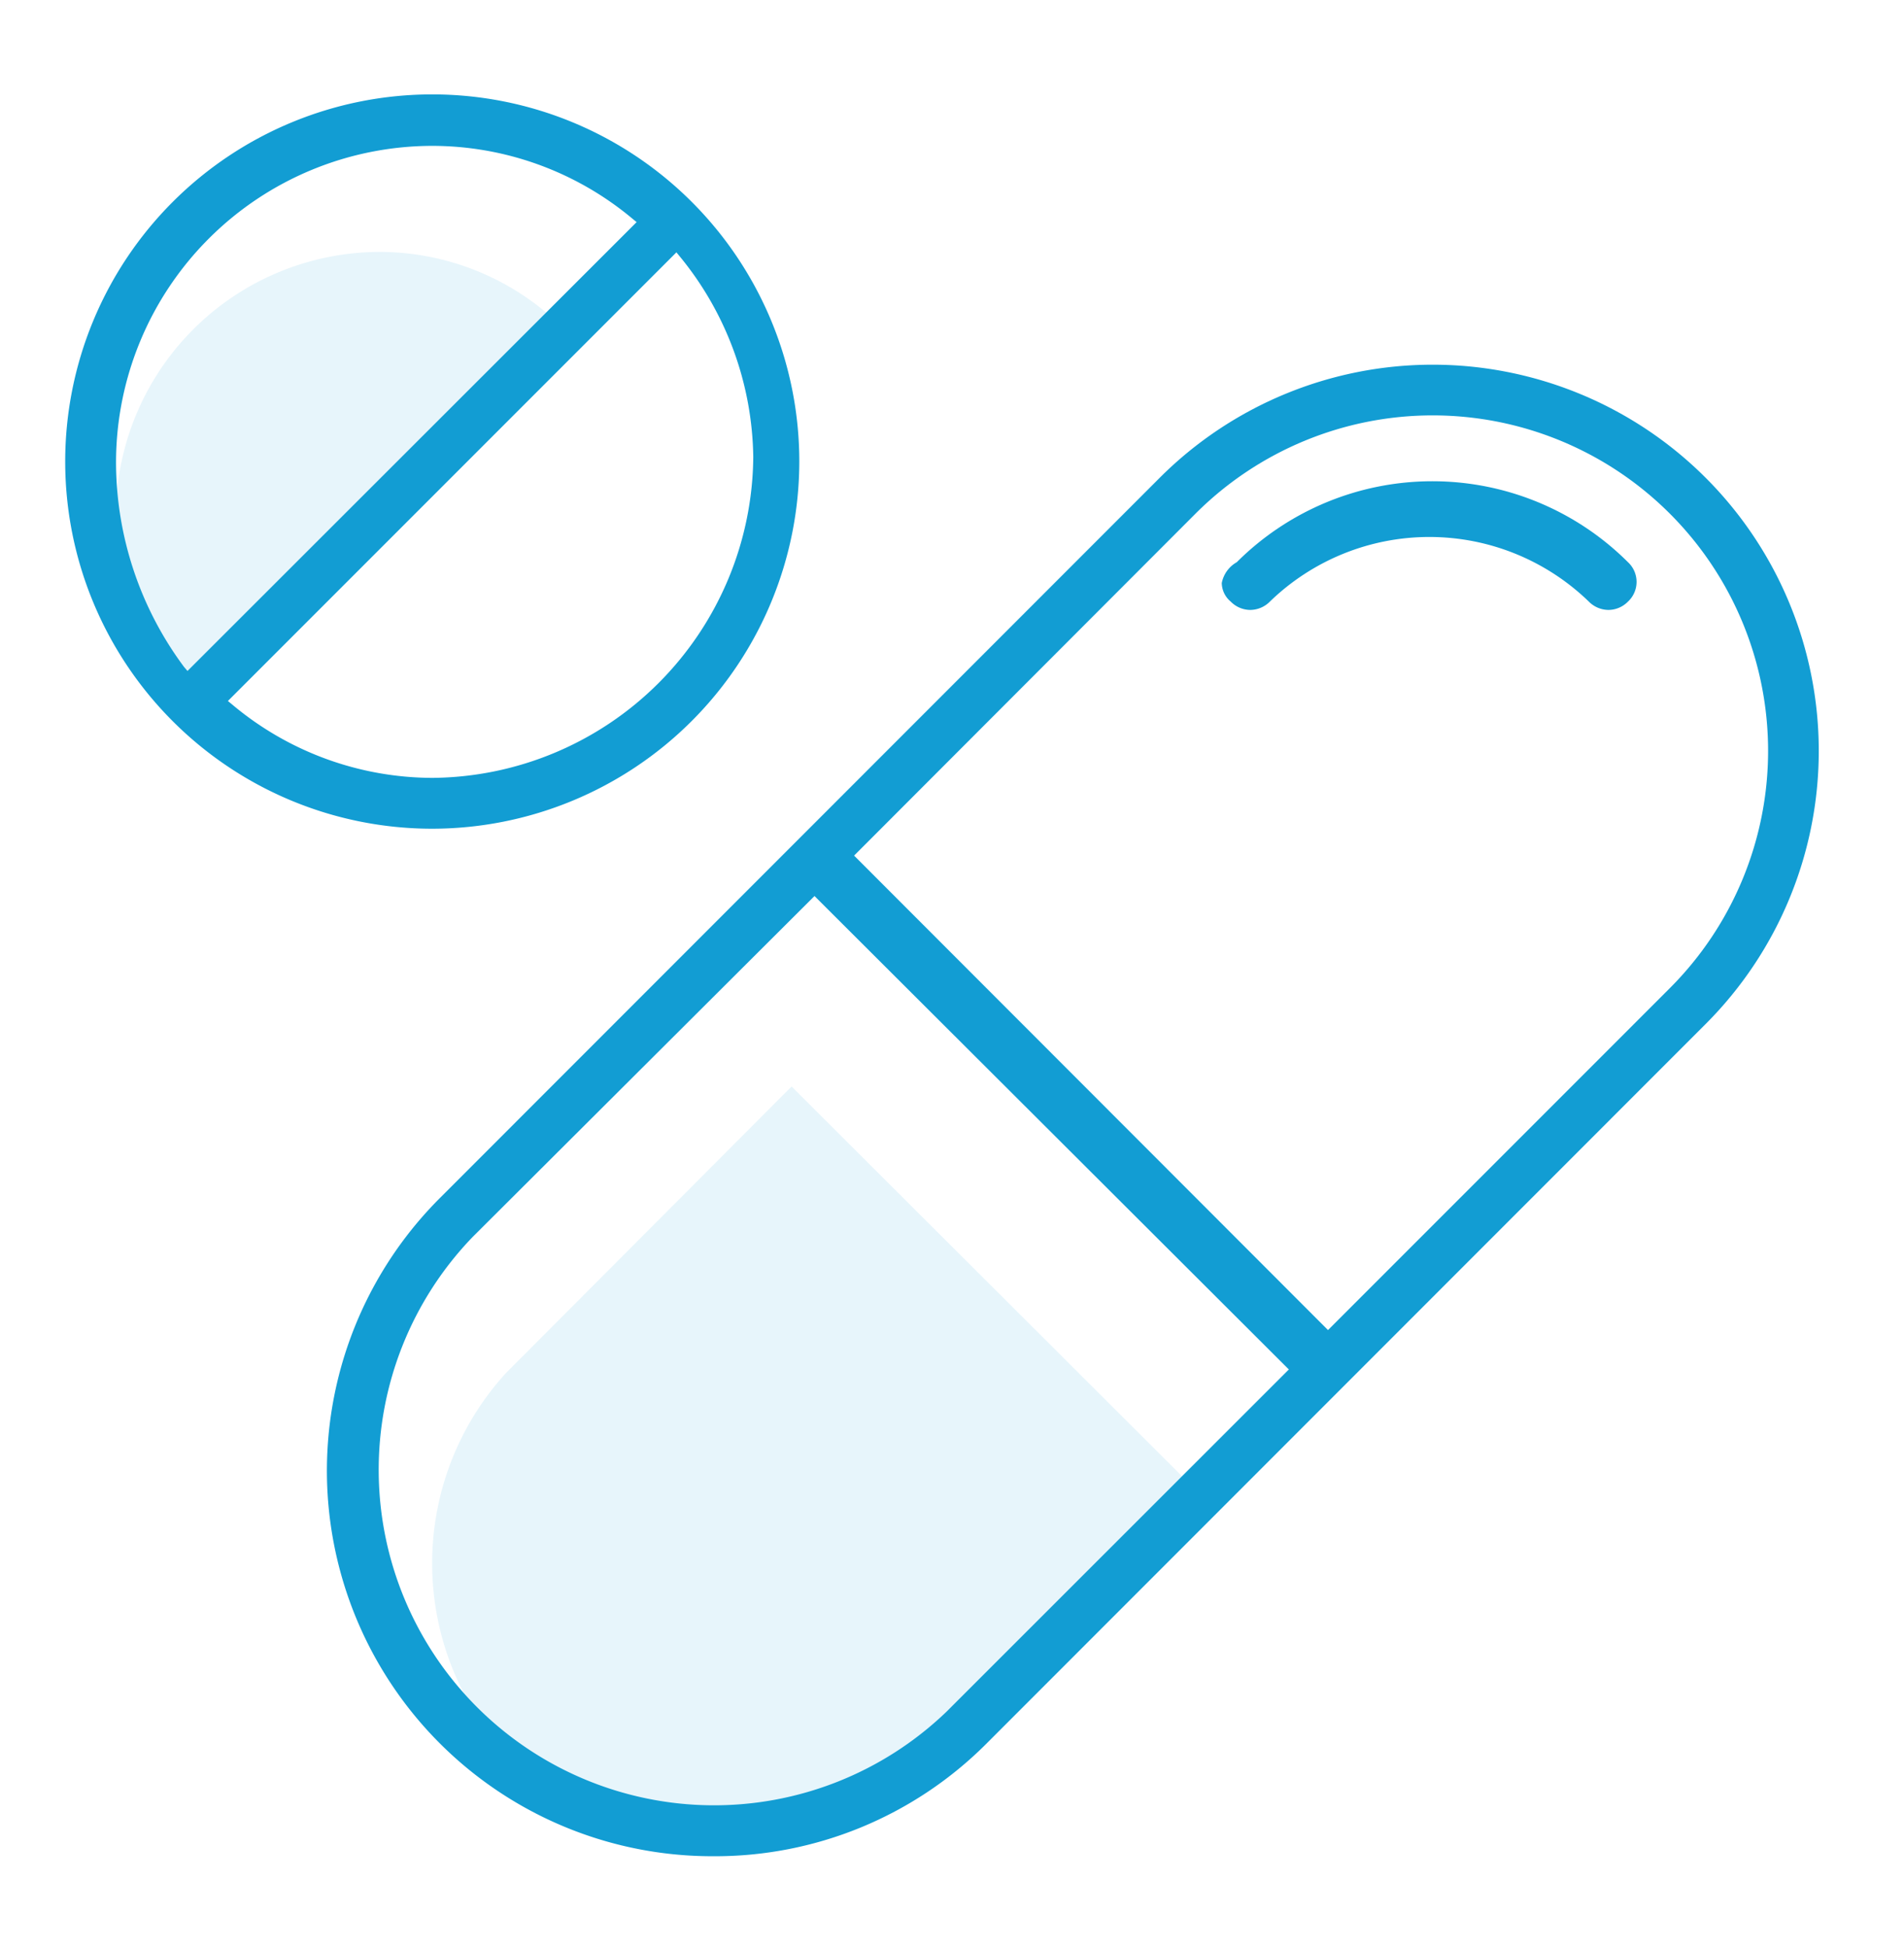 <svg id="Layer_1" data-name="Layer 1" xmlns="http://www.w3.org/2000/svg" viewBox="0 0 91.4 93.5"><defs><style>.cls-1,.cls-2{fill:#129dd3;}.cls-1{opacity:0.1;isolation:isolate;}</style></defs><title>all-icons</title><path class="cls-1" d="M24.29,65.89A13.54,13.54,0,0,0,43.44,85L57.19,71.29,38,52.14Z"/><path class="cls-1" d="M18.23,12.09A12.69,12.69,0,0,0,5.56,24.76a13.73,13.73,0,0,0,2.72,8.17l.27.36,18-18L26.22,15A12.47,12.47,0,0,0,18.23,12.09Z"/><path class="cls-2" d="M34.23,89.08a18.5,18.5,0,0,1-13.1-31.6L55.67,22.93A18.53,18.53,0,1,1,81.88,49.14L47.34,83.69A18.4,18.4,0,0,1,34.23,89.08ZM22.69,59.36A16.1,16.1,0,0,0,45.45,82.13L61.87,65.72,39.1,43Zm41.06,4.47L80.16,47.42A16.1,16.1,0,0,0,57.39,24.65L41,41.06Z"/><path class="cls-2" d="M77.21,29.27a1.34,1.34,0,0,1-.94-.4,11,11,0,0,0-15.31,0,1.34,1.34,0,0,1-.94.4,1.32,1.32,0,0,1-.94-.4,1.18,1.18,0,0,1-.43-.89,1.47,1.47,0,0,1,.72-1,13.29,13.29,0,0,1,18.78,0,1.29,1.29,0,0,1,0,1.89A1.32,1.32,0,0,1,77.21,29.27Z"/><path class="cls-2" d="M20.75,39.77A17.62,17.62,0,1,1,38.37,22.15,17.64,17.64,0,0,1,20.75,39.77Zm-9.58-5.94a15,15,0,0,0,9.58,3.5,15.53,15.53,0,0,0,15.41-15.4,15.48,15.48,0,0,0-3.5-9.59l-.19-.23L10.94,33.64ZM20.75,7A15.2,15.2,0,0,0,5.57,22.15,16.48,16.48,0,0,0,8.83,32L9,32.2,30.56,10.66l-.23-.19A15,15,0,0,0,20.75,7Z"/></svg>